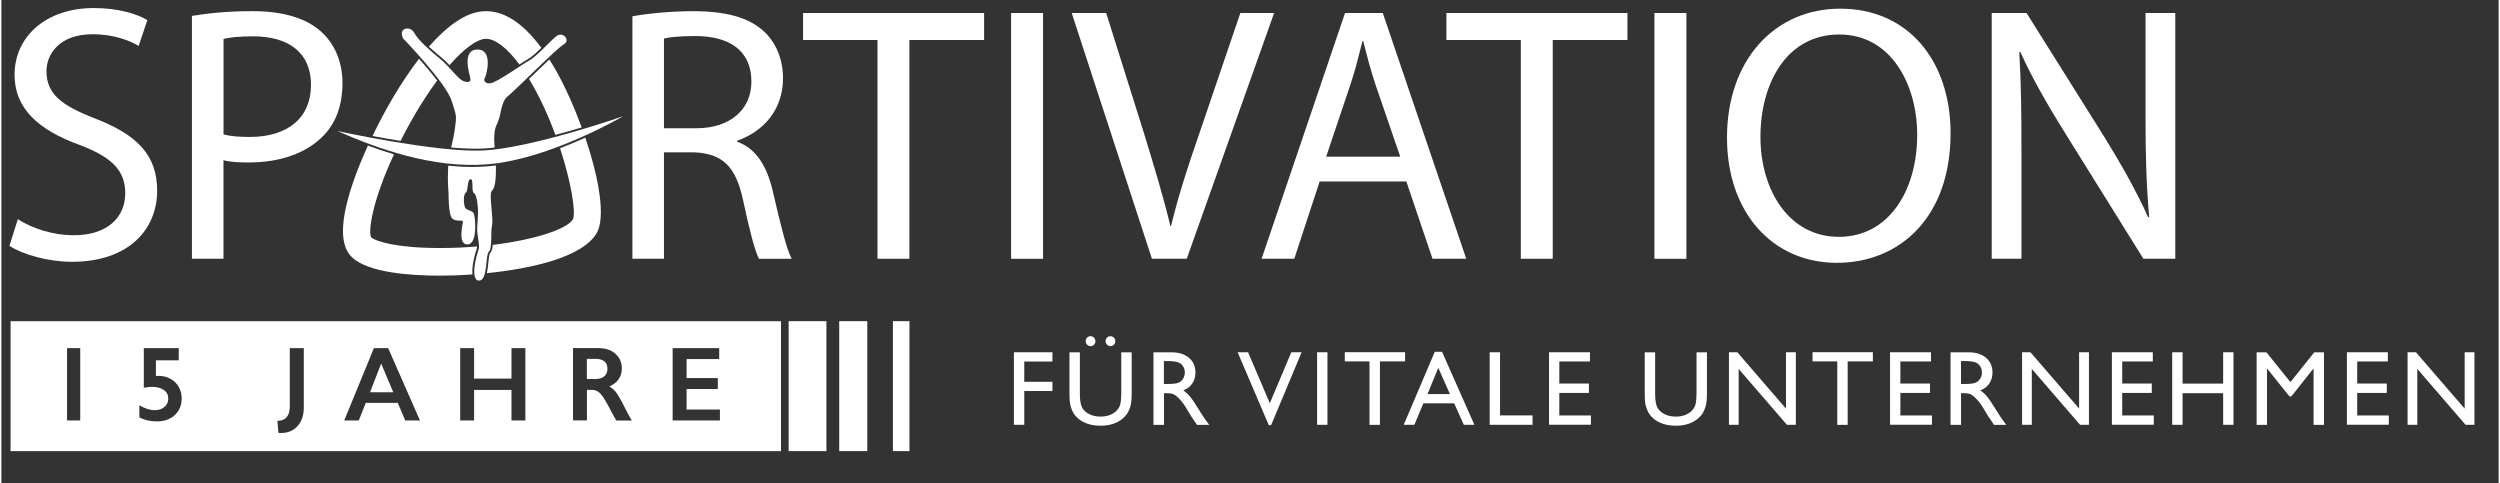 <?xml version="1.0" encoding="utf-8"?>
<!DOCTYPE svg>
<svg xmlns="http://www.w3.org/2000/svg" xmlns:xlink="http://www.w3.org/1999/xlink" xmlns:a="http://ns.adobe.com/AdobeSVGViewerExtensions/3.0/" version="1.2" baseProfile="tiny" x="0px" y="0px" width="300" height="58" viewBox="14.167 11.167 310 60" xml:space="preserve">
<rect x="14.167" y="11.167" width="310" height="60" fill="#333333" stroke="none"/>
<defs>
</defs>
<rect display="none" fill="#0099BF" width="388" height="93.333"/>
<path display="none" fill="#AEC905" d="M312.971,59.125l-5.93-6.743h-1.018v8.69h1.185v-6.695l5.878,6.695h1.08v-8.69h-1.195V59.125  z M298.641,61.061h5.107v-1.105h-3.846v-2.702h3.592v-1.112h-3.592v-2.652h3.721v-1.104h-4.982V61.061z M291.762,55.944  l-2.923-3.563h-1.188v8.689h1.258v-6.764l2.736,3.354h0.23l2.705-3.354v6.764h1.27v-8.689h-1.179L291.762,55.944z M283.575,56.139  h-4.938v-3.757h-1.253v8.69h1.253v-3.782h4.938v3.782h1.262v-8.69h-1.262V56.139z M270.038,61.061h5.098v-1.105h-3.845v-2.702h3.601  v-1.112h-3.601v-2.652h3.729v-1.104h-4.982V61.061z M266.053,59.125l-5.931-6.743h-1.015v8.69h1.184v-6.695l5.878,6.695h1.08v-8.69  h-1.196V59.125z M253.379,53.577c0.271,0.086,0.477,0.247,0.621,0.468c0.148,0.22,0.225,0.466,0.225,0.739  c0,0.277-0.066,0.531-0.203,0.746c-0.127,0.218-0.317,0.386-0.553,0.486c-0.236,0.111-0.678,0.168-1.307,0.168h-0.484v-2.748h0.379  C252.676,53.438,253.112,53.483,253.379,53.577 M251.678,61.073v-3.782h0.328c0.414,0,0.707,0.048,0.879,0.135  c0.18,0.097,0.373,0.242,0.586,0.462c0.215,0.209,0.461,0.492,0.719,0.852l0.414,0.673l0.395,0.637l0.245,0.345  c0.038,0.051,0.063,0.088,0.075,0.108l0.387,0.572h1.49l-0.463-0.624c-0.181-0.247-0.428-0.621-0.73-1.111  c-0.493-0.79-0.868-1.339-1.141-1.654c-0.27-0.315-0.543-0.563-0.823-0.742c0.483-0.18,0.844-0.455,1.101-0.826  c0.262-0.372,0.387-0.807,0.387-1.317c0-0.737-0.262-1.327-0.78-1.769c-0.521-0.432-1.229-0.646-2.12-0.646h-2.197v8.69h1.25V61.073  z M243.04,61.061h5.1v-1.105h-3.846v-2.702h3.602v-1.112h-3.602v-2.652h3.729v-1.104h-4.982V61.061z M233.604,53.475h3.018v7.598  h1.258v-7.598h3.069V52.37h-7.345V53.475z M230.372,59.125l-5.928-6.743h-1.018v8.69h1.186v-6.695l5.877,6.695h1.08v-8.69h-1.197  V59.125L230.372,59.125z M219.477,57.315c0,0.679-0.058,1.168-0.16,1.449c-0.112,0.281-0.287,0.524-0.532,0.73  c-0.476,0.388-1.085,0.578-1.827,0.578c-0.521,0-0.982-0.1-1.37-0.289c-0.382-0.191-0.669-0.446-0.86-0.768  c-0.188-0.318-0.283-0.887-0.283-1.703V52.38h-1.262v4.92c0,0.696,0.049,1.218,0.139,1.537c0.097,0.329,0.215,0.604,0.359,0.839  c0.146,0.225,0.322,0.426,0.529,0.604c0.697,0.59,1.617,0.885,2.762,0.885c1.121,0,2.034-0.297,2.725-0.891  c0.217-0.176,0.391-0.375,0.539-0.599c0.141-0.233,0.266-0.517,0.356-0.858c0.104-0.332,0.154-0.842,0.154-1.504v-4.934h-1.269  V57.315L219.477,57.315z M201.53,61.061h5.105v-1.105h-3.845v-2.702h3.601v-1.112h-3.601v-2.652h3.722v-1.104h-4.982V61.061z   M194.313,61.073h5.215V59.94h-3.953v-7.559h-1.262V61.073L194.313,61.073z M186.74,57.382l1.309-3.146l1.427,3.146H186.74z   M183.85,61.073h1.287l1.104-2.575h3.75l1.172,2.575h1.281l-3.937-8.741h-0.885L183.85,61.073z M176.667,53.475h3.017v7.598h1.268  v-7.598h3.061V52.37h-7.344L176.667,53.475L176.667,53.475z M173.311,61.073h1.254v-8.69h-1.254V61.073z M167.549,58.485  l-2.644-6.104h-1.263l3.788,8.729h0.285l3.713-8.729h-1.254L167.549,58.485z M156.371,53.577c0.265,0.086,0.474,0.247,0.621,0.468  c0.147,0.22,0.219,0.466,0.219,0.739c0,0.277-0.065,0.531-0.196,0.746c-0.132,0.218-0.318,0.386-0.553,0.486  c-0.24,0.111-0.678,0.168-1.313,0.168h-0.479v-2.748h0.376C155.664,53.438,156.104,53.483,156.371,53.577 M154.669,61.073v-3.782  h0.329c0.41,0,0.703,0.048,0.878,0.135c0.171,0.097,0.368,0.242,0.587,0.462c0.214,0.209,0.454,0.492,0.713,0.852l0.42,0.673  l0.389,0.637l0.247,0.345c0.036,0.051,0.061,0.088,0.074,0.108l0.382,0.572h1.499l-0.467-0.624  c-0.181-0.247-0.429-0.621-0.736-1.111c-0.484-0.79-0.863-1.339-1.131-1.654c-0.269-0.315-0.543-0.563-0.823-0.742  c0.475-0.18,0.844-0.455,1.099-0.826c0.255-0.372,0.386-0.807,0.386-1.317c0-0.737-0.264-1.327-0.785-1.769  c-0.521-0.432-1.229-0.646-2.119-0.646h-2.202v8.69h1.26V61.073z M147.734,50.629c-0.114,0.109-0.173,0.254-0.173,0.416  c0,0.166,0.06,0.303,0.178,0.424c0.116,0.114,0.259,0.174,0.427,0.174c0.164,0,0.303-0.058,0.414-0.168  c0.118-0.117,0.171-0.252,0.171-0.424c0-0.16-0.057-0.307-0.18-0.418c-0.119-0.119-0.261-0.179-0.424-0.179  C147.986,50.455,147.85,50.512,147.734,50.629 M145.314,50.629c-0.116,0.109-0.174,0.254-0.174,0.416  c0,0.166,0.059,0.303,0.178,0.424c0.117,0.114,0.258,0.174,0.427,0.174c0.164,0,0.303-0.058,0.414-0.168  c0.113-0.117,0.171-0.252,0.171-0.424c0-0.16-0.062-0.307-0.181-0.418c-0.119-0.119-0.26-0.179-0.424-0.179  C145.565,50.455,145.429,50.512,145.314,50.629 M149.461,57.315c0,0.679-0.052,1.168-0.161,1.449  c-0.111,0.281-0.291,0.524-0.536,0.73c-0.471,0.388-1.079,0.578-1.823,0.578c-0.526,0-0.982-0.1-1.367-0.289  c-0.384-0.191-0.671-0.446-0.862-0.768c-0.19-0.318-0.283-0.887-0.283-1.703V52.38h-1.268v4.92c0,0.696,0.049,1.218,0.142,1.537  c0.097,0.329,0.216,0.604,0.36,0.839c0.145,0.225,0.323,0.426,0.53,0.604c0.696,0.59,1.611,0.885,2.759,0.885  c1.123,0,2.035-0.297,2.729-0.891c0.208-0.176,0.386-0.375,0.531-0.599c0.145-0.233,0.266-0.517,0.367-0.858  c0.097-0.332,0.148-0.842,0.148-1.504v-4.934h-1.268v4.936H149.461z M136.409,61.073h1.26v-4.049h3.429v-1.107h-3.429v-2.43h3.429  v-1.104h-4.688L136.409,61.073L136.409,61.073z"/>
<path display="none" fill="#AEC905" d="M58.231,38.638c0.595,0.464,3.031,1.275,8.383,1.275c8.055,0,15.165-1.825,16.146-3.453  c0.631-1.499-1.594-11.238-5.897-17.638c-1.683-2.5-3.387-3.933-4.679-3.933c-0.046,0-0.087,0.002-0.133,0.005  c-1.941,0.146-5.931,4.09-9.798,11.346C58.542,33.193,57.8,37.766,58.231,38.638 M66.616,43.208L66.616,43.208  c-3.743,0-8.624-0.363-10.637-2.13c-1.565-1.375-1.565-4.269-0.002-8.849c2.291-6.74,9.515-20.15,15.823-20.625  c3.064-0.229,6.076,2.186,8.937,7.149c3.257,5.661,6.75,16.296,4.895,19.392C83.227,42.151,72.14,43.208,66.616,43.208"/>
<path display="none" fill="#AEC905" d="M15.18,36.443c1.721,1.095,4.194,1.924,6.846,1.924c3.933,0,6.228-2.055,6.228-5.02  c0-2.707-1.591-4.323-5.608-5.809c-4.859-1.745-7.86-4.279-7.86-8.379c0-4.59,3.841-7.993,9.626-7.993  c3.003,0,5.255,0.698,6.532,1.44l-1.056,3.103c-0.929-0.568-2.913-1.402-5.611-1.402c-4.058,0-5.608,2.407-5.608,4.413  c0,2.751,1.811,4.104,5.917,5.677c5.035,1.917,7.554,4.322,7.554,8.644c0,4.541-3.358,8.511-10.379,8.511  c-2.868,0-6.005-0.872-7.594-1.919L15.18,36.443z"/>
<path display="none" fill="#AEC905" d="M40.208,26.298c0.837,0.216,1.898,0.301,3.18,0.301c4.639,0,7.465-2.27,7.465-6.238  c0-3.931-2.827-5.808-7.025-5.808c-1.677,0-2.957,0.131-3.621,0.306L40.208,26.298L40.208,26.298z M36.368,12.106  c1.854-0.306,4.284-0.571,7.376-0.571c3.796,0,6.578,0.875,8.347,2.451c1.587,1.393,2.602,3.532,2.602,6.152  c0,2.666-0.791,4.759-2.293,6.29c-2.078,2.137-5.345,3.225-9.097,3.225c-1.149,0-2.211-0.038-3.093-0.262v11.787h-3.842V12.106z"/>
<path display="none" fill="#AEC905" d="M93.819,25.557h3.929c4.107,0,6.716-2.229,6.716-5.59c0-3.801-2.782-5.458-6.846-5.458  c-1.855,0-3.134,0.13-3.799,0.306V25.557z M89.978,12.149c1.944-0.348,4.773-0.613,7.375-0.613c4.107,0,6.804,0.789,8.609,2.404  c1.458,1.311,2.343,3.319,2.343,5.633c0,3.839-2.471,6.417-5.565,7.462v0.134c2.254,0.786,3.625,2.883,4.33,5.938  c0.972,4.103,1.676,6.938,2.297,8.073h-3.978c-0.482-0.873-1.149-3.355-1.94-7.028c-0.884-4.059-2.518-5.585-6.005-5.716h-3.624  v12.744h-3.842V12.149z"/>
<polygon display="none" fill="#AEC905" points="119.8,14.992 110.748,14.992 110.748,11.757 132.78,11.757 132.78,14.992   123.682,14.992 123.682,41.181 119.8,41.181 "/>
<rect x="214.362" y="11.756" display="none" fill="#AEB9B0" width="3.882" height="29.425"/>
<path display="none" fill="#AEB9B0" d="M62.108,14.847c0,0,5.208,5.273,5.909,7.472c0.581,1.818,0.631,1.675,0.39,3.354  c-0.245,1.673-0.726,2.968-0.826,4.692c-0.096,1.729,0.049,2.829,0.049,2.829s-0.049,2.825,0.487,3.21  c0.531,0.387,1.258,0.096,1.258,0.336c0,0.24-0.677,2.776,0.582,2.728c1.262-0.05,0.921-3.4,0.727-3.736  c-0.193-0.333-0.822-0.333-1.018-0.62c-0.194-0.287-0.291-1.58,0.05-1.822c0.337-0.24,0.145-1.582,0.581-1.629  c0.436-0.046,0.047,1.485,0.437,1.678c0.386,0.192,0.485,1.917,0.485,2.298c0,0.382-0.145,1.729-0.099,2.345  c0.049,0.624,0.341,1.725,0.145,2.16c-0.191,0.425-1.066,3.595,0.049,3.636c1.114,0.05,0.777-3.111,1.214-3.448  c0.436-0.336,0.191-2.348,0.386-3.161c0.195-0.812-0.386-3.735-0.05-4.068c0.34-0.336,0.536-0.862,0.536-2.686  c0-1.908-0.536-4.022,0.096-5.271c0.631-1.244,0.436-2.681,1.358-3.399c0.917-0.718,5.909-5.703,6.781-6.178  c0.872-0.481-0.096-1.63-0.918-0.961c-0.827,0.673-2.426,2.442-3.247,2.874c-0.825,0.431-3.878,2.59-4.701,2.734  c-0.823,0.144-0.872-0.479-0.727-0.624s1.112-3.404-0.873-3.404c-1.989,0-0.971,2.972-0.872,3.452  c0.096,0.478-0.34,0.526-0.921,0.288c-0.582-0.243-1.694-1.773-2.711-2.591c-1.017-0.813-2.766-2.298-3.202-3.161  C63.025,13.312,61.478,13.554,62.108,14.847"/>
<rect x="136.063" y="11.756" display="none" fill="#AEB9B0" width="3.884" height="29.425"/>
<path display="none" fill="#AEB9B0" d="M153.205,41.181l-9.763-29.423h4.2l4.633,14.497c1.239,3.969,2.343,7.553,3.179,11h0.09  c0.837-3.407,2.034-7.117,3.404-10.956l5.031-14.542h4.113L157.442,41.18L153.205,41.181L153.205,41.181z"/>
<path display="none" fill="#AEB9B0" d="M183.42,28.959l-2.961-8.47c-0.654-1.92-1.102-3.668-1.539-5.37h-0.092  c-0.444,1.702-0.883,3.535-1.503,5.327l-2.914,8.514L183.42,28.959L183.42,28.959z M173.621,31.931l-3.095,9.25h-3.974  l10.154-29.422h4.601l10.152,29.421h-4.107l-3.179-9.25L173.621,31.931L173.621,31.931z"/>
<polygon display="none" fill="#AEB9B0" points="198.096,14.992 189.043,14.992 189.043,11.757 211.081,11.757 211.081,14.992   201.983,14.992 201.983,41.181 198.096,41.181 "/>
<path display="none" fill="#AEB9B0" d="M227.264,26.6c0,6.335,3.443,11.961,9.534,11.961c6.093,0,9.543-5.54,9.543-12.222  c0-5.894-3.093-12.005-9.495-12.005S227.264,20.185,227.264,26.6 M250.407,26.165c0,10.084-6.233,15.504-13.825,15.504  c-7.907,0-13.383-6.075-13.383-14.979c0-9.344,5.833-15.455,13.772-15.455C245.149,11.235,250.407,17.388,250.407,26.165"/>
<path display="none" fill="#AEB9B0" d="M255.414,41.181V11.757h4.233l9.5,14.887c2.156,3.448,3.924,6.551,5.299,9.565l0.127-0.048  c-0.357-3.923-0.438-7.507-0.438-12.093V11.757h3.615v29.423h-3.879l-9.451-14.926c-2.077-3.277-4.063-6.637-5.519-9.824  l-0.135,0.042c0.213,3.712,0.262,7.245,0.262,12.14v12.568H255.414z"/>
<path display="none" fill="#AEC905" d="M54.125,25.917c0,0,12.035,2.589,17.683,2.332c5.908-0.27,17.038-4.096,17.038-4.096  s-8.867,5.136-16.452,5.747C65.649,30.442,58.735,27.901,54.125,25.917"/>
<rect x="124.84" y="51.037" fill="#FFFFFF" width="2.05" height="16.13"/>
<rect x="118.174" y="51.037" fill="#FFFFFF" width="3.482" height="16.13"/>
<rect x="111.895" y="51.037" fill="#FFFFFF" width="4.687" height="16.13"/>
<path fill="#FFFFFF" d="M319.953,61.892l-6.05-6.999h-1.037v9.01h1.21v-6.941l5.99,6.941h1.101v-9.01h-1.214V61.892z   M305.333,63.889h5.203v-1.146h-3.923v-2.802h3.672v-1.16h-3.672v-2.741h3.802v-1.147h-5.082V63.889z M298.323,58.598l-2.978-3.697  h-1.219v9.009h1.29v-7.012l2.786,3.478h0.235l2.759-3.478v7.012h1.291v-9.009h-1.203L298.323,58.598z M289.971,58.79h-5.037v-3.896  h-1.288v9.01h1.288v-3.924h5.037v3.924h1.285v-9.01h-1.285V58.79z M276.16,63.889h5.202v-1.146h-3.921v-2.802h3.673v-1.16h-3.673  v-2.741h3.8v-1.147h-5.081V63.889z M272.098,61.892l-6.05-6.999h-1.036v9.01h1.206v-6.941l5.994,6.941h1.101v-9.01h-1.223v6.999  H272.098z M259.172,56.133c0.275,0.101,0.482,0.257,0.631,0.49c0.146,0.228,0.223,0.484,0.223,0.772  c0,0.291-0.068,0.545-0.204,0.766c-0.132,0.226-0.324,0.399-0.568,0.508c-0.241,0.108-0.687,0.164-1.335,0.164h-0.49v-2.846h0.388  C258.452,55.994,258.898,56.041,259.172,56.133 M257.434,63.903v-3.924h0.33c0.421,0,0.719,0.051,0.897,0.15  c0.178,0.093,0.378,0.254,0.601,0.472c0.223,0.216,0.462,0.512,0.726,0.883l0.426,0.704l0.394,0.658l0.249,0.357  c0.039,0.053,0.065,0.089,0.077,0.11l0.391,0.596h1.526l-0.478-0.647c-0.189-0.256-0.438-0.638-0.751-1.151  c-0.498-0.813-0.879-1.381-1.152-1.707c-0.274-0.327-0.555-0.581-0.844-0.774c0.492-0.194,0.863-0.475,1.121-0.859  c0.263-0.383,0.391-0.837,0.391-1.358c0-0.769-0.27-1.383-0.8-1.831c-0.538-0.45-1.257-0.68-2.162-0.68h-2.245v9.009h1.304V63.903z   M248.621,63.889h5.202v-1.146h-3.922v-2.802h3.675v-1.16h-3.675v-2.741h3.804v-1.147h-5.084V63.889z M238.994,56.033h3.077v7.877  h1.291v-7.877h3.127v-1.146h-7.487v1.146H238.994z M235.703,61.892l-6.042-6.999h-1.039v9.01h1.206v-6.941l5.996,6.941h1.101v-9.01  h-1.222V61.892z M224.591,60.012c0,0.712-0.058,1.211-0.165,1.504c-0.114,0.294-0.292,0.543-0.546,0.763  c-0.478,0.396-1.101,0.603-1.86,0.603c-0.534,0-1-0.103-1.394-0.304c-0.395-0.198-0.688-0.467-0.88-0.799  c-0.191-0.333-0.286-0.923-0.286-1.767v-5.111h-1.291v5.097c0,0.732,0.042,1.263,0.145,1.602c0.097,0.341,0.219,0.627,0.363,0.865  c0.146,0.235,0.331,0.447,0.54,0.633c0.71,0.605,1.644,0.916,2.818,0.916c1.142,0,2.075-0.311,2.785-0.924  c0.218-0.186,0.396-0.397,0.543-0.625c0.144-0.238,0.274-0.524,0.374-0.883c0.104-0.354,0.153-0.879,0.153-1.569v-5.111h-1.292  v5.111H224.591z M206.286,63.889h5.206v-1.146h-3.927v-2.802h3.675v-1.16h-3.675v-2.741h3.804v-1.147h-5.083V63.889z   M198.921,63.903h5.321v-1.172h-4.036v-7.838h-1.285V63.903z M191.198,60.088l1.344-3.261l1.444,3.261H191.198z M188.249,63.903  h1.32l1.12-2.669h3.824l1.198,2.669h1.311l-4.016-9.061h-0.903L188.249,63.903z M180.928,56.033h3.075v7.877h1.292v-7.877h3.125  v-1.146h-7.486v1.146H180.928z M177.498,63.903h1.283v-9.01h-1.283V63.903z M171.626,61.223l-2.701-6.33h-1.293l3.863,9.048h0.295  l3.785-9.048h-1.278L171.626,61.223z M160.222,56.133c0.273,0.101,0.483,0.257,0.629,0.49c0.146,0.228,0.224,0.484,0.224,0.772  c0,0.291-0.071,0.545-0.204,0.766c-0.134,0.226-0.326,0.399-0.566,0.508c-0.243,0.108-0.688,0.164-1.337,0.164h-0.491v-2.846h0.381  C159.503,55.994,159.955,56.041,160.222,56.133 M158.49,63.903v-3.924h0.331c0.421,0,0.721,0.051,0.898,0.15  c0.178,0.093,0.376,0.254,0.598,0.472c0.223,0.216,0.465,0.512,0.726,0.883l0.427,0.704l0.395,0.658l0.249,0.357  c0.038,0.053,0.063,0.089,0.076,0.11l0.389,0.596h1.527l-0.478-0.647c-0.19-0.256-0.438-0.638-0.751-1.151  c-0.496-0.813-0.878-1.381-1.153-1.707c-0.273-0.327-0.554-0.581-0.84-0.774c0.49-0.194,0.86-0.475,1.12-0.859  c0.261-0.383,0.389-0.837,0.389-1.358c0-0.769-0.268-1.383-0.802-1.831c-0.536-0.45-1.254-0.68-2.159-0.68h-2.248v9.009h1.306  V63.903z M151.416,53.076c-0.115,0.115-0.179,0.263-0.179,0.437c0,0.164,0.058,0.314,0.179,0.433c0.12,0.122,0.268,0.189,0.44,0.189  c0.165,0,0.306-0.059,0.42-0.182c0.114-0.114,0.171-0.262,0.171-0.433c0-0.176-0.063-0.32-0.184-0.444  c-0.121-0.121-0.267-0.176-0.434-0.176C151.67,52.904,151.529,52.961,151.416,53.076 M148.946,53.076  c-0.115,0.115-0.178,0.263-0.178,0.437c0,0.164,0.057,0.314,0.178,0.433c0.12,0.122,0.268,0.189,0.433,0.189  c0.166,0,0.305-0.059,0.428-0.182c0.114-0.114,0.17-0.262,0.17-0.433c0-0.176-0.063-0.32-0.184-0.444  c-0.122-0.121-0.267-0.176-0.433-0.176C149.201,52.904,149.06,52.961,148.946,53.076 M153.179,60.012  c0,0.712-0.057,1.211-0.165,1.504c-0.109,0.294-0.293,0.543-0.548,0.763c-0.477,0.396-1.101,0.603-1.858,0.603  c-0.535,0-1-0.103-1.395-0.304c-0.395-0.198-0.688-0.467-0.878-0.799c-0.191-0.333-0.287-0.923-0.287-1.767v-5.111h-1.293v5.097  c0,0.732,0.051,1.263,0.147,1.602c0.095,0.341,0.216,0.627,0.363,0.865c0.146,0.235,0.331,0.447,0.541,0.633  c0.708,0.605,1.644,0.916,2.813,0.916c1.147,0,2.077-0.311,2.791-0.924c0.216-0.186,0.395-0.397,0.541-0.625  c0.146-0.238,0.272-0.524,0.375-0.883c0.102-0.354,0.153-0.879,0.153-1.569v-5.111h-1.294v5.111H153.179z M139.859,63.903h1.286  v-4.2h3.496v-1.142h-3.496v-2.515h3.496v-1.146h-4.782V63.903z"/>
<path fill="#FFFFFF" d="M16.211,38.374c1.756,1.132,4.278,1.995,6.984,1.995c4.005,0,6.348-2.129,6.348-5.208  c0-2.808-1.624-4.485-5.718-6.019c-4.953-1.812-8.022-4.435-8.022-8.69c0-4.753,3.916-8.285,9.818-8.285  c3.063,0,5.361,0.723,6.667,1.491l-1.081,3.212c-0.949-0.588-2.975-1.453-5.725-1.453c-4.139,0-5.718,2.496-5.718,4.575  c0,2.854,1.847,4.255,6.037,5.886c5.139,1.99,7.703,4.479,7.703,8.965c0,4.702-3.425,8.823-10.588,8.823  c-2.929,0-6.125-0.901-7.749-1.989L16.211,38.374z"/>
<path fill="#FFFFFF" d="M41.743,27.855c0.853,0.223,1.936,0.313,3.241,0.313c4.731,0,7.615-2.355,7.615-6.469  c0-4.076-2.884-6.021-7.163-6.021c-1.714,0-3.019,0.133-3.693,0.32V27.855L41.743,27.855z M37.821,13.139  c1.884-0.313,4.367-0.588,7.519-0.588c3.871,0,6.712,0.909,8.513,2.539c1.617,1.446,2.655,3.667,2.655,6.379  c0,2.764-0.809,4.934-2.344,6.52c-2.12,2.214-5.45,3.347-9.276,3.347c-1.171,0-2.253-0.045-3.151-0.276v12.222h-3.916V13.139z"/>
<path fill="#FFFFFF" d="M96.424,27.087h4.004c4.189,0,6.845-2.31,6.845-5.79c0-3.941-2.84-5.656-6.979-5.656  c-1.89,0-3.195,0.134-3.877,0.313v11.133H96.424z M92.508,13.19c1.979-0.364,4.865-0.634,7.519-0.634  c4.19,0,6.941,0.813,8.781,2.489c1.489,1.356,2.387,3.442,2.387,5.841c0,3.981-2.521,6.648-5.68,7.742v0.135  c2.299,0.819,3.693,2.988,4.413,6.156c0.994,4.254,1.712,7.196,2.344,8.375h-4.056c-0.497-0.91-1.171-3.48-1.98-7.288  c-0.905-4.21-2.567-5.791-6.125-5.932h-3.694v13.213h-3.916V13.19H92.508z"/>
<polygon fill="#FFFFFF" points="122.924,16.133 113.686,16.133 113.686,12.781 136.161,12.781 136.161,16.133 126.884,16.133   126.884,43.288 122.924,43.288 "/>
<rect x="219.37" y="12.781" fill="#FFFFFF" width="3.969" height="30.514"/>
<rect x="139.51" y="12.781" fill="#FFFFFF" width="3.966" height="30.514"/>
<path fill="#FFFFFF" d="M156.993,43.288l-9.958-30.507h4.279l4.724,15.029c1.26,4.12,2.388,7.831,3.24,11.402h0.089  c0.854-3.532,2.076-7.377,3.47-11.356l5.132-15.075h4.192l-10.846,30.507H156.993z"/>
<path fill="#FFFFFF" d="M187.817,30.612l-3.02-8.786c-0.673-1.989-1.126-3.8-1.576-5.566h-0.091  c-0.446,1.767-0.898,3.667-1.535,5.522l-2.973,8.83H187.817z M177.815,33.691l-3.153,9.597h-4.055l10.357-30.507h4.687l10.36,30.507  h-4.19l-3.247-9.597H177.815z"/>
<polygon fill="#FFFFFF" points="202.786,16.133 193.548,16.133 193.548,12.781 216.022,12.781 216.022,16.133 206.747,16.133   206.747,43.288 202.786,43.288 "/>
<path fill="#FFFFFF" d="M232.532,28.168c0,6.565,3.516,12.4,9.729,12.4c6.215,0,9.731-5.746,9.731-12.675  c0-6.111-3.155-12.445-9.685-12.445C235.774,15.455,232.532,21.514,232.532,28.168 M256.134,27.72  c0,10.455-6.353,16.072-14.102,16.072c-8.059,0-13.652-6.295-13.652-15.527c0-9.688,5.95-16.021,14.053-16.021  C250.776,12.235,256.134,18.615,256.134,27.72"/>
<path fill="#FFFFFF" d="M261.242,43.288V12.781h4.323l9.686,15.433c2.202,3.577,4.009,6.789,5.404,9.917l0.135-0.043  c-0.364-4.071-0.454-7.787-0.454-12.542V12.781h3.693v30.507h-3.958l-9.642-15.478c-2.121-3.397-4.145-6.878-5.627-10.186  l-0.135,0.044c0.223,3.846,0.268,7.511,0.268,12.579v13.04H261.242z"/>
<path fill="#FFFFFF" d="M68.835,18.334c0.318,0.256,0.649,0.588,0.961,0.921c1.815-2.072,3.375-3.187,4.393-3.263  c0.045-0.006,0.089-0.006,0.133-0.006c1.159,0,2.643,1.145,4.146,3.18c0.483-0.313,0.897-0.576,1.132-0.71  c0.396-0.211,0.994-0.769,1.599-1.35c-2.355-3.192-4.801-4.723-7.278-4.537c-2.196,0.167-4.501,1.9-6.685,4.389  C67.841,17.516,68.459,18.027,68.835,18.334"/>
<path fill="#FFFFFF" d="M86.204,26.984c-0.942-2.578-2.063-5.067-3.15-6.993c-0.287-0.506-0.574-0.984-0.867-1.439  c-0.752,0.704-1.604,1.529-2.375,2.272c-0.051,0.044-0.097,0.096-0.147,0.14c1.305,2.15,2.407,4.588,3.273,6.943  C84.084,27.604,85.192,27.292,86.204,26.984"/>
<path fill="#FFFFFF" d="M85.943,28.572c-0.732,0.32-1.547,0.66-2.426,0.992c1.388,4.235,1.98,7.927,1.604,8.817  c-0.72,1.222-4.705,2.545-9.952,3.187c-0.044,0.51-0.14,0.857-0.35,1.023c-0.09,0.103-0.153,0.697-0.197,1.127  c-0.045,0.448-0.096,0.933-0.198,1.359c5.527-0.554,11.862-1.962,13.632-4.956c1.171-1.991,0.255-6.968-1.408-11.875  C86.421,28.36,86.186,28.462,85.943,28.572"/>
<path fill="#FFFFFF" d="M63.722,28.655c0.147-0.294,0.3-0.589,0.459-0.889c1.375-2.624,2.77-4.832,4.082-6.597  c-0.694-0.916-1.509-1.875-2.248-2.713c-2.204,2.854-4.221,6.354-5.781,9.597C61.29,28.245,62.48,28.457,63.722,28.655"/>
<path fill="#FFFFFF" d="M60.067,40.646c-0.388-0.793,0.147-4.538,2.835-10.315c-1.128-0.34-2.211-0.709-3.236-1.087  c-0.795,1.74-1.445,3.378-1.903,4.742c-1.591,4.76-1.591,7.767,0,9.188c2.056,1.83,7.042,2.211,10.869,2.211l0,0  c1.145,0,2.521-0.043,4.011-0.153c-0.12-1.112,0.389-2.847,0.522-3.134c0.032-0.077,0.045-0.191,0.045-0.334  c-1.465,0.123-2.999,0.192-4.578,0.192C63.169,41.961,60.678,41.119,60.067,40.646"/>
<path fill="#FFFFFF" d="M70.064,23.696c0.591,1.887,0.642,1.741,0.394,3.48c-0.113,0.825-0.293,1.562-0.452,2.298  c1.458,0.128,2.814,0.185,3.916,0.134c0.458-0.019,0.949-0.064,1.471-0.127c-0.083-1.107-0.095-2.125,0.267-2.854  c0.644-1.292,0.446-2.783,1.388-3.532c0.943-0.742,6.036-5.919,6.927-6.418c0.892-0.499-0.103-1.689-0.942-0.998  c-0.841,0.696-2.477,2.533-3.318,2.982c-0.839,0.448-3.959,2.687-4.799,2.834c-0.842,0.147-0.892-0.5-0.746-0.646  c0.153-0.148,1.141-3.532-0.89-3.532c-2.033,0-0.987,3.083-0.893,3.583c0.102,0.499-0.344,0.55-0.942,0.301  c-0.592-0.25-1.733-1.843-2.769-2.688c-1.039-0.845-2.821-2.386-3.267-3.283c-0.447-0.895-2.032-0.645-1.382,0.697  C64.028,15.941,69.351,21.418,70.064,23.696"/>
<path fill="#FFFFFF" d="M75.558,32.104c0-0.134-0.006-0.269-0.006-0.398c-0.338,0.046-0.669,0.084-1,0.11  c-0.662,0.051-1.318,0.077-1.974,0.077c-0.988,0-1.967-0.058-2.935-0.16c-0.007,0.109-0.019,0.212-0.019,0.327  c-0.096,1.791,0.05,2.937,0.05,2.937s-0.05,2.937,0.497,3.333c0.542,0.396,1.288,0.096,1.288,0.346c0,0.25-0.695,2.885,0.592,2.833  c1.286-0.051,0.942-3.531,0.745-3.876c-0.197-0.346-0.84-0.346-1.038-0.647c-0.197-0.3-0.298-1.644,0.051-1.887  c0.345-0.249,0.147-1.644,0.592-1.688c0.445-0.051,0.051,1.543,0.445,1.74c0.395,0.198,0.497,1.99,0.497,2.387  c0,0.397-0.146,1.792-0.102,2.438c0.051,0.646,0.351,1.79,0.147,2.24c-0.198,0.447-1.089,3.73,0.051,3.781  c1.14,0.053,0.789-3.23,1.241-3.584c0.446-0.347,0.198-2.438,0.395-3.281c0.198-0.846-0.395-3.879-0.052-4.229  C75.361,34.542,75.558,33.99,75.558,32.104"/>
<path fill="#FFFFFF" d="M55.877,27.432c0,0,12.296,2.687,18.064,2.419c6.036-0.281,17.401-4.255,17.401-4.255  s-9.06,5.331-16.802,5.963C67.645,32.135,60.584,29.5,55.877,27.432"/>
<polygon fill="#FFFFFF" points="59.933,59.859 62.817,59.859 61.31,56.3 "/>
<path fill="#FFFFFF" d="M87.923,55.713h-1.077v2.501h1.102c0.452,0,0.809-0.116,1.064-0.339c0.26-0.23,0.388-0.537,0.388-0.934  c0-0.409-0.128-0.716-0.383-0.92C88.764,55.814,88.395,55.713,87.923,55.713z"/>
<path fill="#FFFFFF" d="M15.307,51.037v16.13h95.64v-16.13H15.307z M23.954,63.366h-1.637v-8.982h1.637V63.366z M35.7,62.686  c-0.565,0.533-1.312,0.794-2.229,0.794c-0.82,0-1.547-0.166-2.177-0.506v-1.505c0.67,0.411,1.305,0.617,1.916,0.617  c0.479,0,0.879-0.135,1.197-0.402c0.319-0.271,0.478-0.611,0.478-1.021c0-0.461-0.184-0.824-0.547-1.079  c-0.369-0.263-0.867-0.393-1.496-0.393c-0.3,0-0.631,0.039-0.995,0.116v-4.925h4.337v1.516h-2.833v1.941l0.165-0.016h0.135  c0.546,0,1.043,0.12,1.484,0.356c0.445,0.239,0.789,0.57,1.037,1c0.249,0.427,0.376,0.907,0.376,1.445  C36.548,61.469,36.268,62.157,35.7,62.686z M51.708,61.746c0,0.962-0.256,1.73-0.771,2.304c-0.51,0.577-1.191,0.865-2.038,0.865  c-0.058,0-0.115,0-0.173,0c-0.051,0-0.108-0.008-0.17-0.016l-0.123-1.495c1.026,0,1.535-0.603,1.535-1.805v-7.216h1.739V61.746z   M64.301,63.366l-0.928-2.189h-3.974l-0.866,2.189h-1.809l3.687-8.982h1.771l3.947,8.982H64.301z M79.213,63.366h-1.725v-3.797  h-4.642v3.797h-1.724v-8.982h1.724v3.778h4.642v-3.778h1.725V63.366z M90.508,63.366c-0.134-0.197-0.312-0.512-0.535-0.946  c-0.496-0.962-0.859-1.603-1.088-1.934c-0.229-0.333-0.452-0.57-0.669-0.712c-0.216-0.139-0.458-0.21-0.738-0.21h-0.624v3.794  h-1.726v-8.983h3.209v0.009c0.84,0,1.527,0.234,2.056,0.703c0.529,0.464,0.795,1.076,0.795,1.823c0,0.513-0.133,0.953-0.394,1.337  c-0.261,0.378-0.65,0.677-1.166,0.895c0.286,0.152,0.541,0.366,0.764,0.629c0.223,0.268,0.496,0.716,0.828,1.343  c0.546,1.086,0.949,1.842,1.216,2.253H90.508z M103.363,63.366h-5.87v-8.982h5.781v1.356h-4.048v2.358h3.877v1.356h-3.877v2.554  h4.138V63.366z"/>
</svg>
